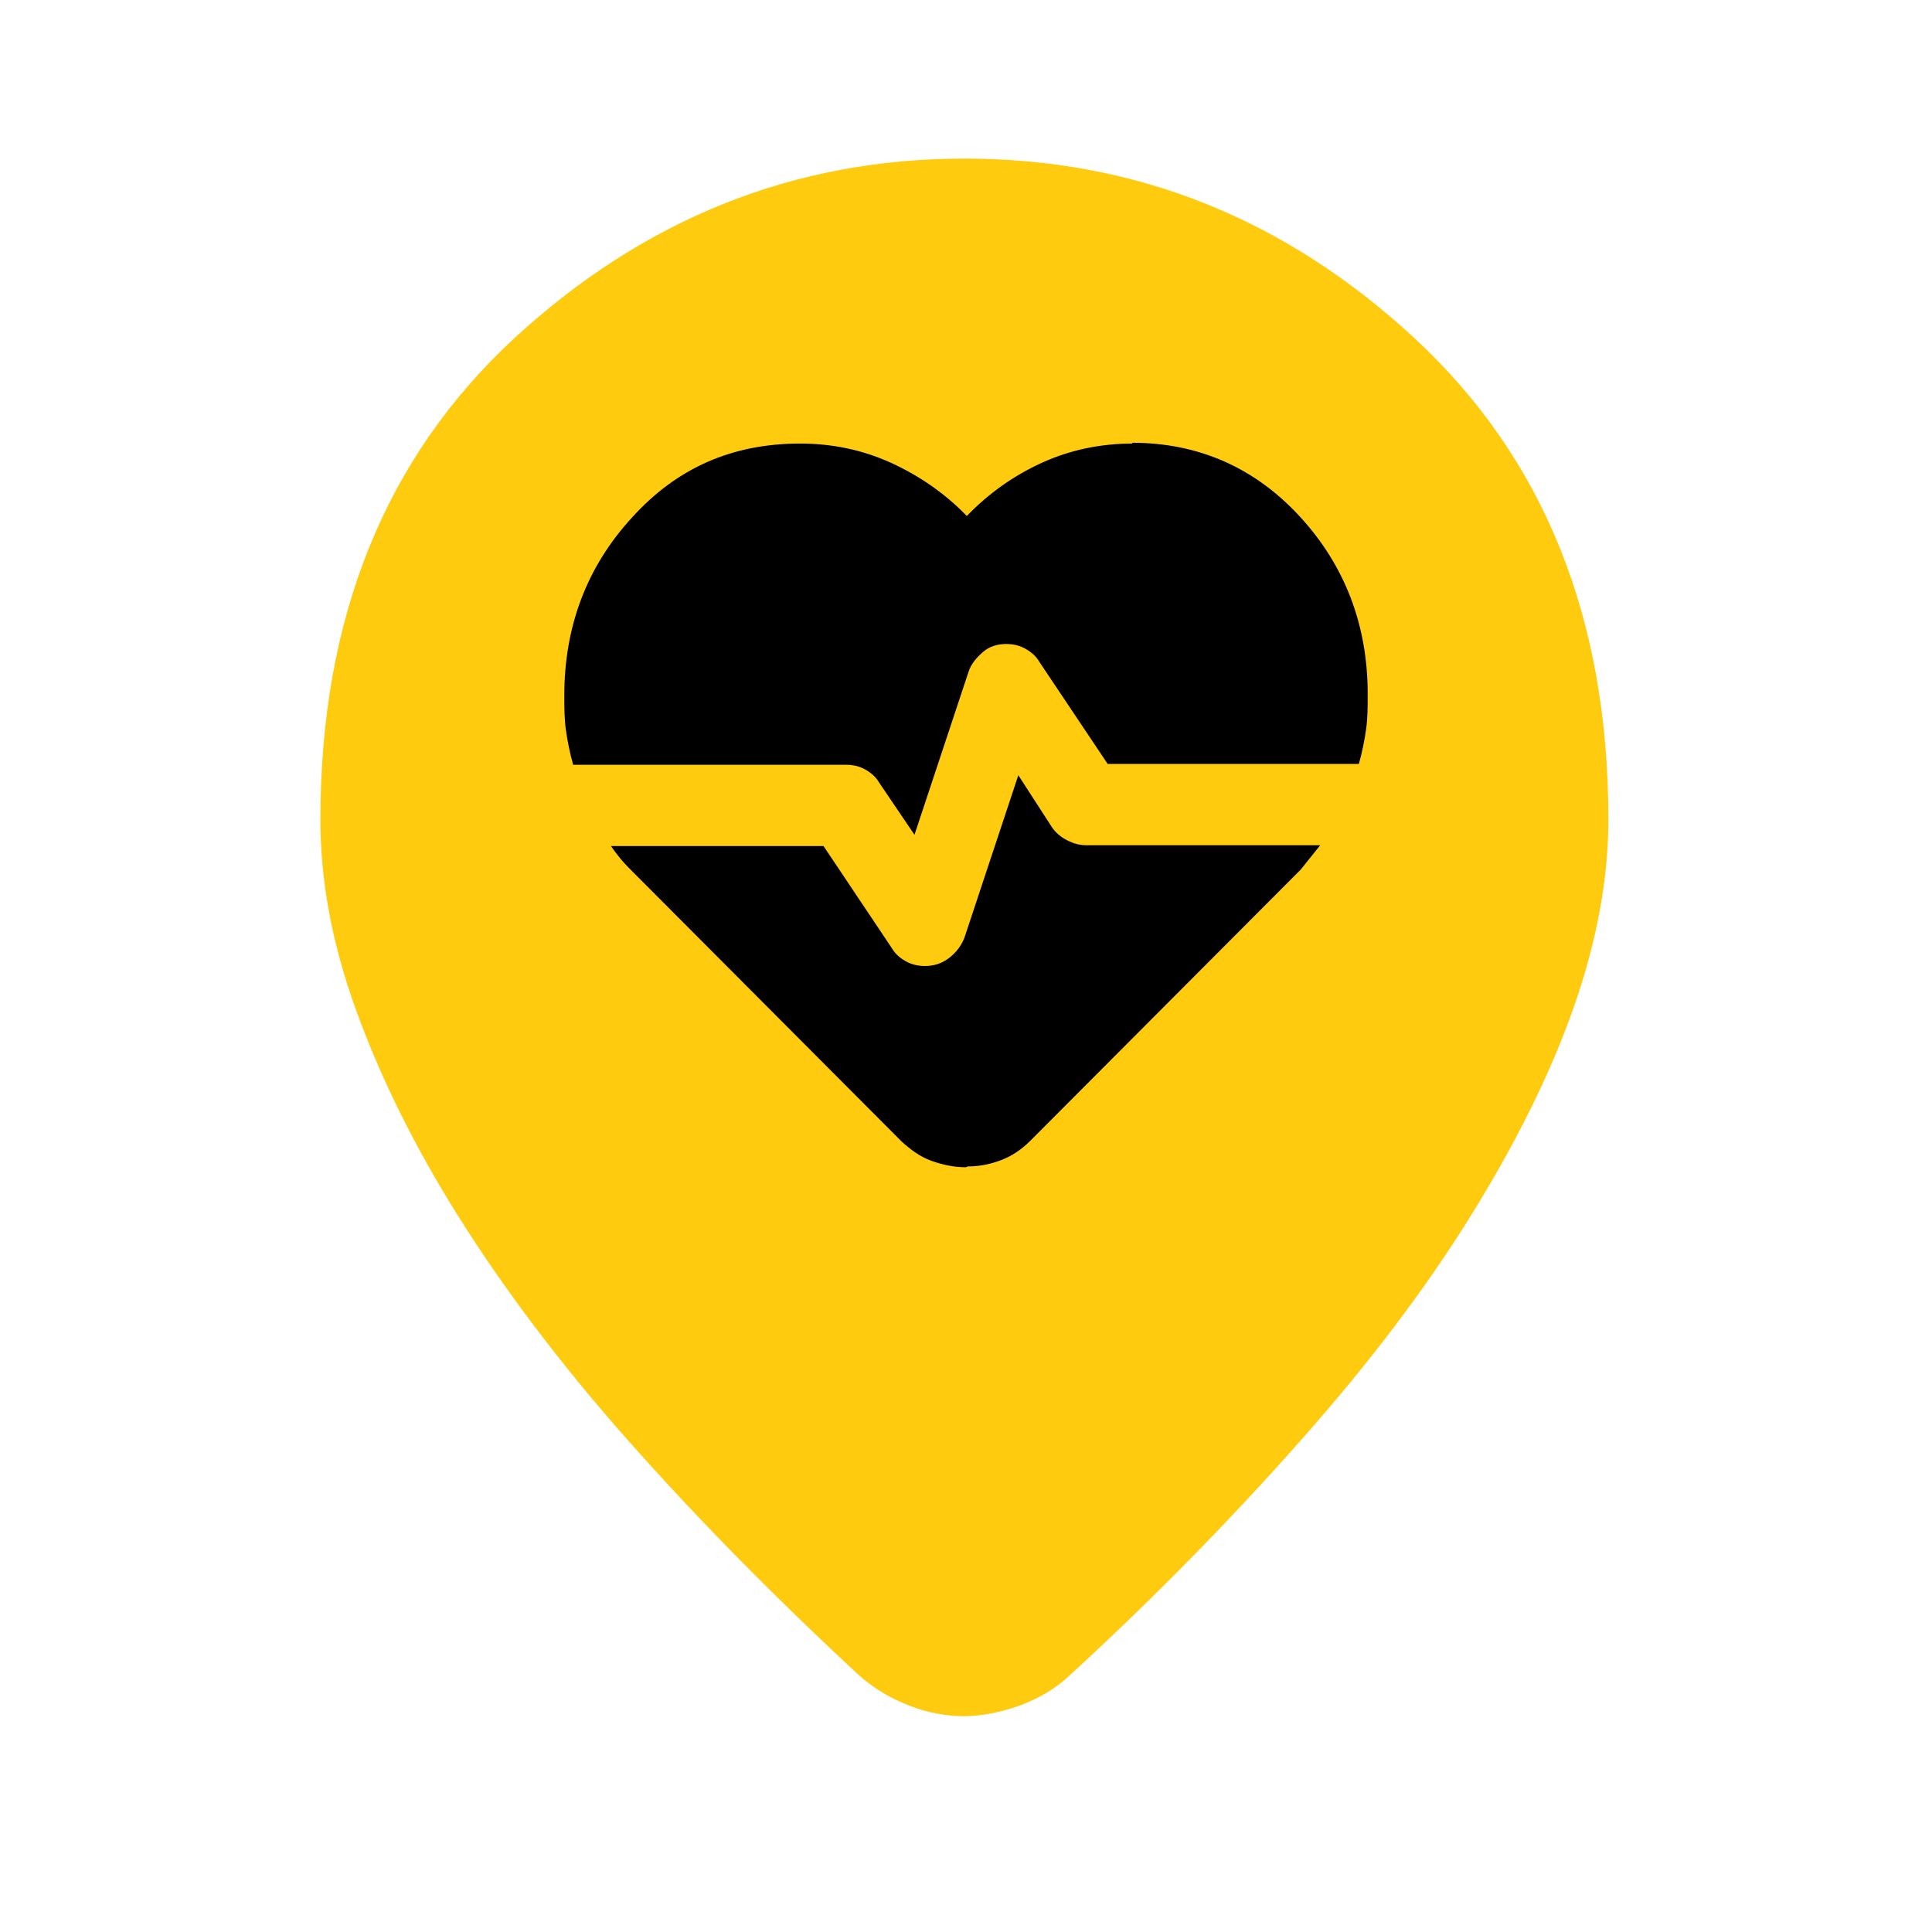 <?xml version="1.0" encoding="UTF-8"?>
<svg id="Capa_1" data-name="Capa 1" xmlns="http://www.w3.org/2000/svg" viewBox="0 0 24 24">
  <defs>
    <style>
      .cls-1 {
        opacity: 0;
      }

      .cls-2 {
        fill: #ffcb0f;
      }

      .cls-3 {
        fill: none;
      }
    </style>
  </defs>
  <path class="cls-2" d="m12,21.32c-.23,0-.47-.04-.7-.13s-.44-.21-.63-.38c-1.08-1-2.04-1.98-2.88-2.93s-1.53-1.87-2.09-2.76-.98-1.75-1.28-2.58-.44-1.61-.44-2.36c0-2.5.8-4.49,2.41-5.98,1.61-1.48,3.47-2.23,5.59-2.23s3.98.74,5.59,2.23,2.41,3.48,2.41,5.98c0,.75-.15,1.54-.44,2.36s-.72,1.68-1.28,2.58-1.25,1.81-2.09,2.76-1.79,1.93-2.88,2.93c-.18.17-.39.29-.63.38-.23.08-.47.13-.7.13Z"/>
  <path class="cls-3" d="m12,16c1.65,0,3.06-.59,4.24-1.76,1.18-1.18,1.76-2.59,1.76-4.24s-.59-3.06-1.76-4.24-2.59-1.76-4.24-1.76-3.06.59-4.24,1.76-1.76,2.59-1.76,4.24.59,3.06,1.76,4.24c1.17,1.17,2.59,1.76,4.24,1.76Z"/>
  <g>
    <path d="m14.06,5.5c.83,0,1.53.31,2.09.92s.84,1.35.84,2.2c0,.15,0,.3-.02.44s-.05.29-.09.43h-3.12l-.85-1.27c-.04-.07-.1-.12-.17-.16s-.15-.06-.24-.06c-.11,0-.21.03-.29.1s-.15.15-.18.25l-.67,2.02-.44-.65c-.04-.07-.1-.12-.17-.16-.07-.04-.15-.06-.24-.06h-3.39c-.04-.14-.07-.29-.09-.43s-.02-.29-.02-.43c0-.86.28-1.6.84-2.21.56-.62,1.25-.92,2.09-.92.4,0,.78.08,1.13.24s.67.38.94.66c.27-.28.58-.5.93-.66s.73-.24,1.13-.24Zm-2.06,9c-.15,0-.29-.03-.43-.08-.14-.05-.26-.14-.37-.24l-3.35-3.36s-.1-.1-.14-.15-.08-.1-.12-.16h2.64l.85,1.27c.04.07.1.12.17.16s.15.06.24.06c.11,0,.21-.03.3-.1s.15-.15.19-.25l.67-2.02.42.65c.05.07.11.12.19.16s.15.06.24.06h2.9l-.12.15-.12.15-3.36,3.37c-.11.11-.23.19-.36.24-.13.05-.27.08-.42.08Z"/>
    <rect class="cls-1" x="6" y="4" width="12" height="12"/>
  </g>
</svg>